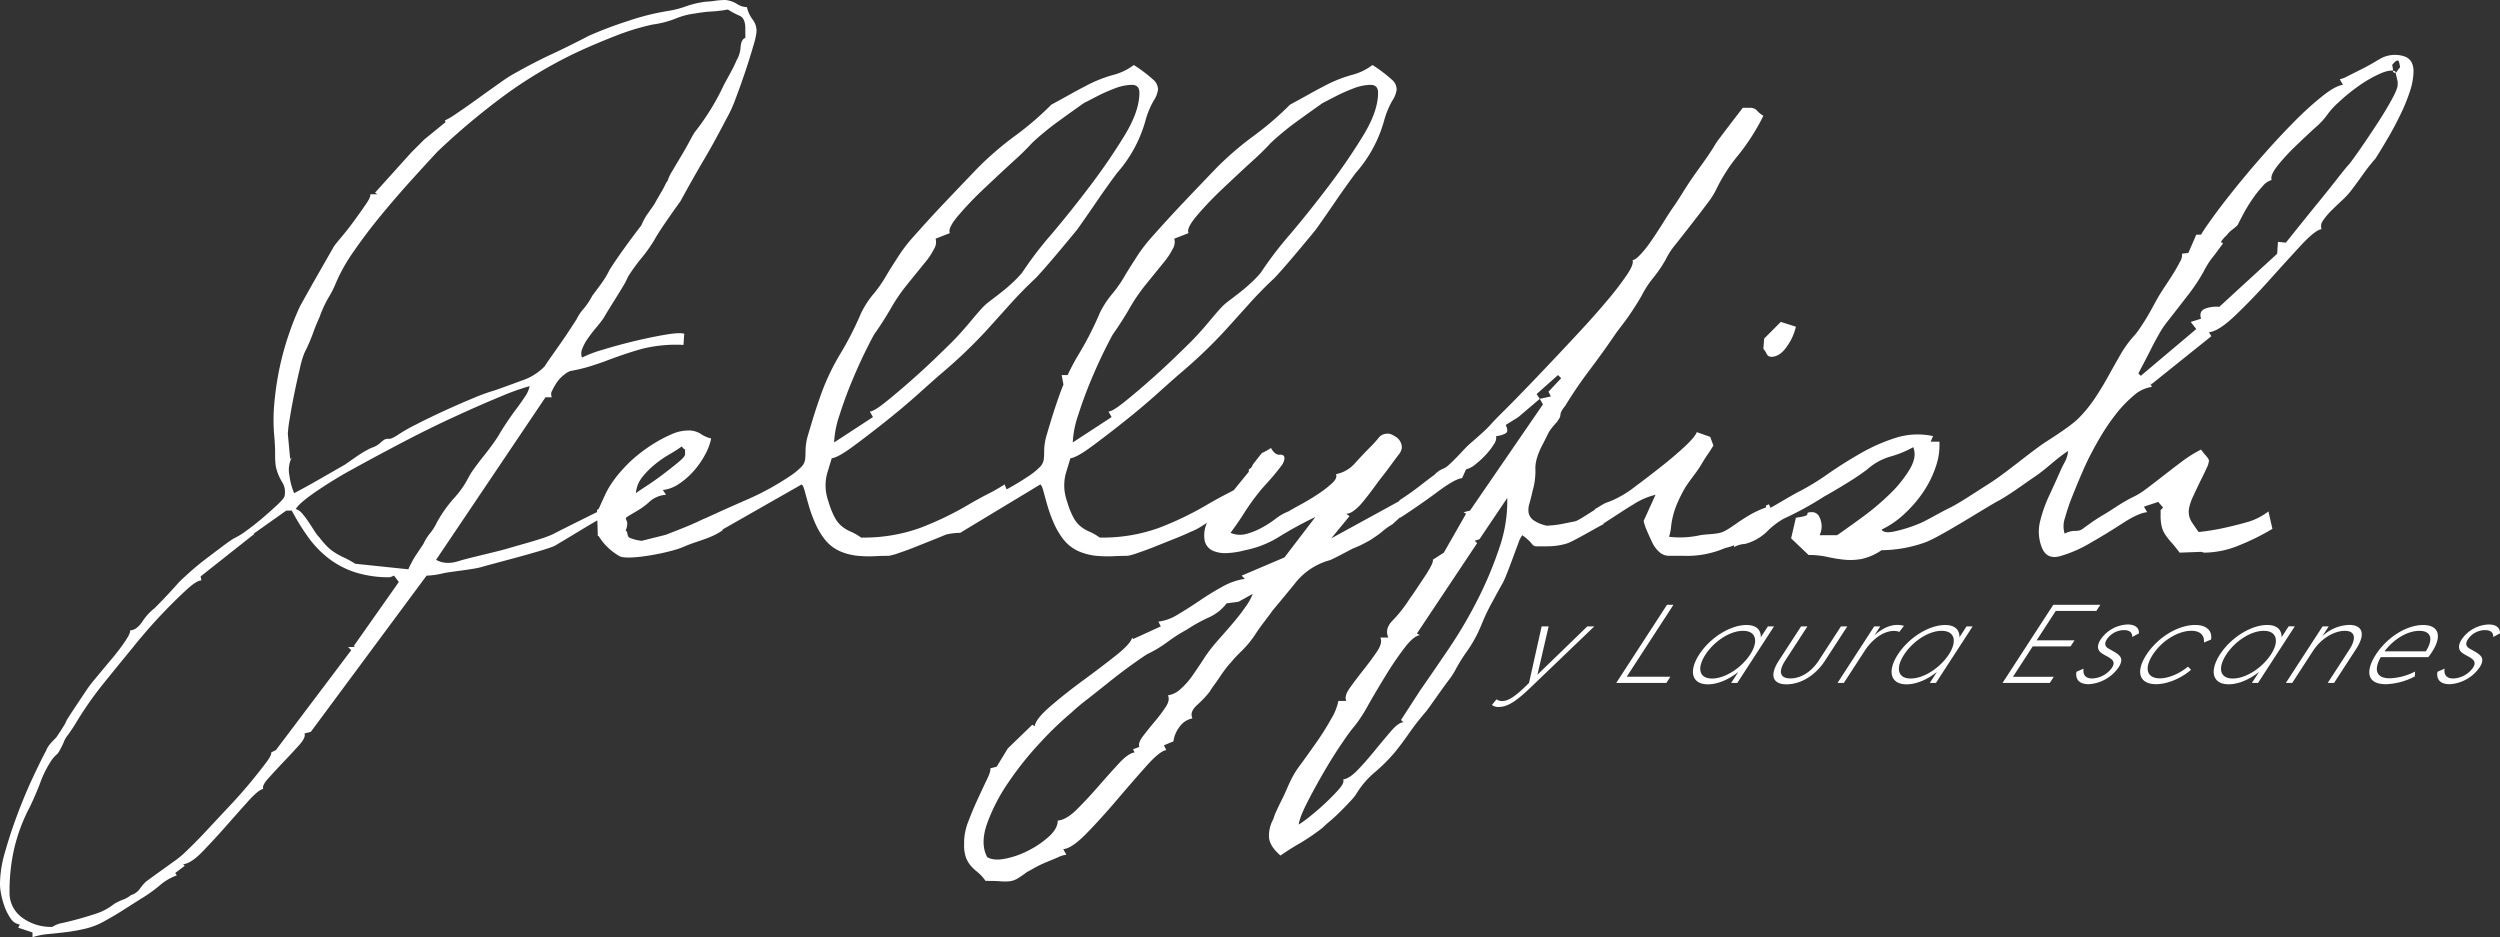 <svg xmlns="http://www.w3.org/2000/svg"  viewBox="0 0 761.964 285.644">
    <rect x="0" y="0" width="761.964" height="285.644" fill="#333333" stroke="none"/>
    <defs>
        <style>
            .cls-1{fill:#fff}
        </style>
    </defs>
    <g id="Grupo_228" data-name="Grupo 228" transform="translate(-471.273 -1113.156)">
        <path id="Trazado_67" d="M33.09 59.03h1.692a69.835 69.835 0 0 0 4.833 7.854 31.409 31.409 0 0 0 6.162 6.525 27.014 27.014 0 0 0 8.1 4.35 33.7 33.7 0 0 0 10.871 1.571l1.208-.483 1.45 1.933-13.775 19.574.483.242H51.94l.967.967-22.959 30.449-1.45.725c.158.483-.362 1.529-1.571 3.142s-2.742 3.541-4.592 5.8-3.987 4.671-6.4 7.25-4.712 5.033-6.887 7.371-4.191 4.386-6.048 6.161a28.033 28.033 0 0 1-3.987 3.383q-1.687 1.206-4.712 3.383t-3.987 2.9a15.414 15.414 0 0 0-1.933 2.3 5.311 5.311 0 0 1-2.658 1.812 7.673 7.673 0 0 1-2.3 1.329 16.37 16.37 0 0 0-2.779 1.329 17.144 17.144 0 0 1-5.317 2.9q-2.9.962-5.558 1.692t-4.833 1.208A8.456 8.456 0 0 0-38.2 185.9a14.752 14.752 0 0 1-9.3-2.9 9.293 9.293 0 0 1-3.746-7.733v-.725a58.582 58.582 0 0 1 1.329-12.083 53.091 53.091 0 0 1 4.954-13.291q1.938-4.113 3.142-7.371a31.464 31.464 0 0 1 2.9-5.921 10.206 10.206 0 0 1 2.054-2.537c.4-.242 1.087-1.413 2.054-3.5a7.783 7.783 0 0 1 1.45-2.537q1.45-2.057 2.175-3.262a108.784 108.784 0 0 1 8.1-11.721q3.987-4.956 9.546-11.721.725-.969 3.5-4.229t6.158-6.769q3.384-3.506 6.525-6.4t4.592-2.9l-.243-1.212L23.182 66.28l.242.483-.242-.725zm8.7-5.558a132.611 132.611 0 0 1 11.841-7.25q7.006-3.862 15.1-8.1t15.708-7.733q7.612-3.5 13.775-6.042a74.529 74.529 0 0 1 9.062-3.262 8.714 8.714 0 0 1-1.45 3.262q-1.213 1.812-2.658 3.746t-2.9 4.108q-1.45 2.175-2.417 3.867c-.483.809-1.171 1.812-2.054 3.021s-1.812 2.417-2.779 3.625-1.854 2.38-2.658 3.5a21.559 21.559 0 0 0-1.692 2.658 28.357 28.357 0 0 1-4.471 6.4 40.058 40.058 0 0 0-5.2 7.371 15.482 15.482 0 0 1-2.054 3.262A15.32 15.32 0 0 0 74.9 69.18l-2.417 3.625a29.71 29.71 0 0 0-2.175 4.108l-16.193-1.691a28.874 28.874 0 0 0-3.262-1.812 25.157 25.157 0 0 1-2.537-1.329 15.034 15.034 0 0 1-2.3-1.692 24.232 24.232 0 0 1-2.779-3.142 12.081 12.081 0 0 1-1.571-2.054 227.623 227.623 0 0 0-1.812-2.779 23.762 23.762 0 0 0-1.933-2.537 4.029 4.029 0 0 0-1.933-1.329q.962-1.687 5.8-5.075m-8.215-17.884a41.636 41.636 0 0 1 .6-4.712q.6-3.743 1.45-7.854t1.692-7.612a26.543 26.543 0 0 1 1.329-4.471 52.223 52.223 0 0 0 2.537-5.8q.848-2.412 2.059-5.075a34.807 34.807 0 0 1 2.779-6.042 30.16 30.16 0 0 0 2.3-4.592 52.823 52.823 0 0 1 5.437-9.546q3.743-5.437 8.337-11t9.183-10.633q4.587-5.075 7.975-8.7a214.063 214.063 0 0 1 20.3-17.037 135.835 135.835 0 0 1 23.683-13.9q4.831-2.175 10.391-4.35a73.31 73.31 0 0 1 11.116-3.383 29.786 29.786 0 0 0 7.008-1.812 22.5 22.5 0 0 1 6.042-1.571 40.2 40.2 0 0 1 4.954-.6 38.618 38.618 0 0 0 4.954-.6 26.4 26.4 0 0 0 3.625 1.933c1.125.483 1.692 1.775 1.692 3.867V-85q-1.213.244-1.45 2.779a8.7 8.7 0 0 1-1.208 3.987q-.725 1.694-1.571 3.262t-2.3 4.229a73.053 73.053 0 0 1-8.941 14.5c-.325.483-.846 1.413-1.571 2.779s-1.571 2.863-2.537 4.471-1.854 3.1-2.658 4.471a13.257 13.257 0 0 0-1.45 3.021 7.237 7.237 0 0 0-.846 1.45q-.607 1.213-1.329 2.417c-.483.809-1.129 1.933-1.933 3.383q-1.694 2.419-2.3 3.262a18.881 18.881 0 0 0-1.571 3.021q-6.288 8.219-9.666 13.533a29.842 29.842 0 0 1-2.537 4.229q-1.332 1.812-2.779 3.746a20.989 20.989 0 0 1-2.658 3.987A14.234 14.234 0 0 0 121.538.79c-.325.483-.93 1.413-1.812 2.779s-1.9 2.863-3.021 4.471-2.175 3.1-3.142 4.471-1.534 2.217-1.692 2.537a17.383 17.383 0 0 1-7.008 4.35q-4.594 1.694-7.975 2.9a60.955 60.955 0 0 0-7.008 2.537q-4.35 1.812-8.821 3.867T72.6 32.81a50.779 50.779 0 0 0-5.679 3.262c-1.292.809-2.175 1.171-2.658 1.087a1.989 1.989 0 0 0-1.45.362 13.984 13.984 0 0 0-1.45 1.208 7.922 7.922 0 0 1-2.417 1.208 33.332 33.332 0 0 0-3.987 2.3q-1.576 1.087-3.987 2.779-3.388 1.938-7.371 4.229t-8.1 4.471a21.012 21.012 0 0 1-1.45-5.437 8.4 8.4 0 0 1 .725-5.437l-.483.483zm48.091-94.973l-6.525 5.317-3.867 3.867-11.116 12.324.725.483h-2.175q.237.725-1.329 3.021t-3.5 4.954q-1.938 2.663-3.867 4.954c-1.292 1.534-2.1 2.537-2.417 3.021q-1.938 3.388-4.833 8.458T37.2-3.077A86.005 86.005 0 0 0 33.815 5.5a85.586 85.586 0 0 0-2.779 10.15 91.091 91.091 0 0 0-1.571 10.633 54.1 54.1 0 0 0 0 10.271c.158 1.775.242 3.546.242 5.317a21.706 21.706 0 0 0 .242 3.867 15.706 15.706 0 0 0 1.812 4.471 5.656 5.656 0 0 1 .846 4.229c0 .483-.688 1.371-2.054 2.658s-2.9 2.658-4.592 4.108-3.383 2.779-5.075 3.987a21.068 21.068 0 0 1-3.746 2.3q-1.213.725-3.625 2.537t-4.954 3.744Q6.024 75.7 3.728 77.759T.466 80.78q-1.931 2.175-3.746 4.108t-3.746 3.867a17.1 17.1 0 0 0-3.746 4.108q-1.812 2.656-3.746 2.658.244.725-1.45 3.262a63.727 63.727 0 0 1-4.229 5.558q-2.537 3.018-4.833 5.8a38.788 38.788 0 0 0-3.021 3.987q-.481.725-1.45 2.175t-1.933 2.9q-.962 1.45-1.812 2.779a10.54 10.54 0 0 0-1.087 2.054q-1.206 1.931-1.45 2.3t-1.208 1.812q-1.206 1.206-1.933 2.054a7.288 7.288 0 0 0-1.208 2.054q-1.687 3.137-4.108 8.337t-4.592 11q-2.175 5.8-3.746 11.358a35.749 35.749 0 0 0-1.571 9.425v.967a17.455 17.455 0 0 0 .362 2.658 23.287 23.287 0 0 0 1.087 3.867 16.094 16.094 0 0 0 1.812 3.5 4.007 4.007 0 0 0 2.779 1.813l-.483.967 4.35 1.45v1.45a21.238 21.238 0 0 1 4.833-.967q2.663-.244 5.558-.6a54.085 54.085 0 0 0 5.921-1.087 21.908 21.908 0 0 0 5.921-2.417q2.663-1.45 5.317-3.142t5.317-3.383a45.715 45.715 0 0 0 5.675-3.995 16.766 16.766 0 0 1 5.437-3.262l-.483-.725 2.9-2.175-.483-.483q2.419-.244 5.921-3.867t7.129-7.733q3.625-4.113 6.767-7.612t4.592-3.746q-.488-.969 1.692-3.383t4.712-5.075q2.537-2.663 4.592-4.954t1.571-3.5l1.933-.483 35.284-47.613a23.742 23.742 0 0 0 5.075-.725c2.091-.483 9.285-1.166 11.621-1.891s20.345-5.275 22.52-6.567 4.389-2.616 6.646-3.987 4.35-2.616 6.283-3.746a22.757 22.757 0 0 1 3.142-1.692l-1.45-1.692s-12.246 6.042-14.983 7.492-9.37 3.113-13.936 4.484c-3.883 1.141-12.272 2.966-15.009 3.854s-5.075.762-7.008-.362l33.349-49.541h1.933a2.088 2.088 0 0 1 .121-2.054 15.657 15.657 0 0 1 1.45-2.537 10.425 10.425 0 0 1 2.054-2.175A7.174 7.174 0 0 1 119.6 16.5q2.656-.481 4.833-1.087T130 13.6q6.281-2.412 11.479-3.867a42.746 42.746 0 0 1 12.687-1.208l.234-3.385q-1.213-.481-5.558.242t-9.425 1.933q-5.075 1.213-9.787 2.658a36.551 36.551 0 0 0-6.4 2.417 3.706 3.706 0 0 1 .121-2.779 14.661 14.661 0 0 1 1.812-3.262q1.206-1.687 2.537-3.262A34.051 34.051 0 0 0 130 .065q.237-.481 1.208-2.054t2.175-3.5q1.206-1.931 2.3-3.746a22.43 22.43 0 0 0 1.571-3.021 55.436 55.436 0 0 1 4.108-5.679 45.629 45.629 0 0 0 3.867-5.437q1.206-2.175 3.625-5.679t4.35-6.162q4.106-7.487 7.25-12.808t6.767-12.325A37.471 37.471 0 0 0 170-66.388q1.568-4.106 3.021-8.458t2.417-7.733a24.207 24.207 0 0 0 .967-4.108 5.694 5.694 0 0 0-1.087-3.867 9.575 9.575 0 0 1-1.812-3.867 5.712 5.712 0 0 1-3.021-.967 8.159 8.159 0 0 0-3.5-1.208 21.824 21.824 0 0 0-3.262.242 17.332 17.332 0 0 1-2.537.242 28.7 28.7 0 0 0-6.283 1.45 29.519 29.519 0 0 1-5.8 1.45 75.233 75.233 0 0 0-11.857 3.012 121.882 121.882 0 0 0-11.846 4.475q-6.525 3.388-11.479 5.679t-11 5.679a43.768 43.768 0 0 0-4.712 3.021q-3.262 2.3-6.767 4.833t-6.4 4.471a23.582 23.582 0 0 1-3.625 2.175zM141.475 49a24.2 24.2 0 0 1 3.746-3.867 32.107 32.107 0 0 1 4.471-3.142q2.293-1.324 3.987-2.537a2.7 2.7 0 0 0 .725.846c.158.084.242.084.242 0v1.571c0 .483-.688 1.292-2.054 2.417s-2.9 2.338-4.592 3.625-3.346 2.459-4.954 3.5-2.742 1.812-3.383 2.3A8.885 8.885 0 0 1 141.475 49m24.611 10.1c-2.74 1.775-5.52 2.4-8.178 3.606s-9.175 3.7-9.175 3.7l-7.308 1.827a13.33 13.33 0 0 1-3.654-.913c-.967-.483-.446-1.927-1.25-2.252a4.5 4.5 0 0 0 .479-2.534c-.163-.4-.284-.725-.362-.967s.079-.483.483-.725 1.408-.846 3.021-1.812a20.184 20.184 0 0 0 3.867-2.9 8.449 8.449 0 0 1 4.833-1.933l-.967-1.45a10.784 10.784 0 0 0 4.833-1.812 22.309 22.309 0 0 0 4.471-3.867 26.282 26.282 0 0 0 3.5-4.954 18.159 18.159 0 0 0 1.933-5.075 9.228 9.228 0 0 1-3.262-1.45 6.8 6.8 0 0 0-3.987-.967 12.034 12.034 0 0 0-4.712 1.087 40.821 40.821 0 0 0-4.954 2.537 46.473 46.473 0 0 0-4.592 3.142 37.678 37.678 0 0 0-3.383 2.9 47.606 47.606 0 0 0-3.867 4.229q-1.213 1.576-2.054 2.9a24.366 24.366 0 0 0-1.571 2.9q-.725 1.576-1.933 4.229c-.163 0-.242.042-.242.121s-.084.121-.242.121l.242 7.975h.242a17.841 17.841 0 0 0 6.4 6.162c2.5 1.366 15.313-1.007 19.5-2.861s8.167-2.444 11.874-5.023zm-8.786 8.388a44.683 44.683 0 0 1 4.35-1.208c1.45-.321 2.687-1.239 3.979-1.239l24.537-13.986q.481.244.967 2.054t1.208 4.35a42.351 42.351 0 0 0 1.933 5.317 22.717 22.717 0 0 0 2.9 4.954 12.272 12.272 0 0 0 4.833 3.746 18.255 18.255 0 0 0 5.317 1.329 36.893 36.893 0 0 0 5.075.121 83.724 83.724 0 0 1 4.35-.121 16.328 16.328 0 0 0 3.021-.846q2.537-.843 5.558-2.054t6.042-2.417q3.018-1.206 4.471-1.933a18.542 18.542 0 0 0 3.746-1.933q2.293-1.45 4.833-3.021t5.075-3.142a33.732 33.732 0 0 1 4.229-2.3l-1.692-4.108a54.814 54.814 0 0 1-4.833 2.779q-2.175 1.087-5.558 3.021a97.2 97.2 0 0 1-15.466 7.492 50.782 50.782 0 0 1-17.883 2.9 16.528 16.528 0 0 0-3.142-1.812 10.828 10.828 0 0 1-2.658-1.571 9.013 9.013 0 0 1-2.175-2.658 24.385 24.385 0 0 1-1.933-4.833 16.111 16.111 0 0 1-.846-3.625 15.38 15.38 0 0 1 0-2.779 14.117 14.117 0 0 1 .6-2.9q.481-1.568 1.208-3.987 1.931-.237 6.525-3.625t9.908-7.612q5.312-4.224 9.908-8.337t6.525-5.8q4.587-3.862 8.337-7.492t7.008-7.25l6.525-7.25q3.262-3.625 7.371-7.492.725-.725 2.537-2.779t3.746-4.35q1.931-2.293 3.746-4.471t2.779-3.383q2.9-4.106 6.042-8.7t6.042-8.458a40.426 40.426 0 0 0 8.7-16.191 26.012 26.012 0 0 1 2.417-5.8 7.963 7.963 0 0 0 1.329-3.383 3.957 3.957 0 0 0-1.45-3.021 43.4 43.4 0 0 0-5.921-4.471 17.559 17.559 0 0 1-6.283 3.021 41.128 41.128 0 0 0-7.25 2.779q-.969.488-2.779 1.45t-3.746 2.054q-1.938 1.088-5.075 2.779a93.977 93.977 0 0 1-11.116 9.546 96.78 96.78 0 0 0-11.358 9.787q-5.563 5.8-10.15 10.633t-10.15 11.116a48.875 48.875 0 0 0-4.35 5.921q-2.419 3.751-3.383 5.437a39.505 39.505 0 0 1-3.746 5.317 27.839 27.839 0 0 0-3.746 5.8 98.654 98.654 0 0 1-6.283 12.325 69 69 0 0 0-5.8 12.083q-1.213 3.388-2.054 6.042t-2.051 6.769a17.34 17.34 0 0 0-.725 4.35q0 1.694-.121 2.9a4.078 4.078 0 0 1-1.087 2.3 20.618 20.618 0 0 1-3.383 2.779 82.715 82.715 0 0 1-12.929 7.129q-6.406 2.782-12.687 5.679-1.206.488-2.175.967t-2.175.967zm78.057-93.04q-.725-1.45 2.537-5.317a103.067 103.067 0 0 1 7.854-8.217q4.587-4.35 8.941-8.337a80.146 80.146 0 0 0 5.8-5.679 81.048 81.048 0 0 1 7.612-6.283q3.987-2.9 8.1-5.8.962-.481 3.746-1.933a50.656 50.656 0 0 1 5.679-2.537 14.994 14.994 0 0 1 5.2-1.087c1.529 0 2.3.809 2.3 2.417q0 5.563-4.471 12.929a183.66 183.66 0 0 1-10.391 15.225q-5.926 7.856-11.962 14.983a111.749 111.749 0 0 0-8.942 11.721 33.708 33.708 0 0 1-2.9 3.021q-1.694 1.576-3.383 2.9t-3.142 2.417a21.191 21.191 0 0 0-2.175 1.812q-1.213 1.213-4.229 4.833t-5.69 6.284q-1.213 1.213-4.712 4.592t-7.613 7.008q-4.113 3.625-7.733 6.525t-4.833 2.9l.967 1.692-11.841 7.733a29.708 29.708 0 0 1 1.692-8.458q1.687-5.312 3.867-10.512t4.229-9.3q2.049-4.106 2.537-4.833 2.412-3.381 4.954-7.733a53.336 53.336 0 0 1 4.954-7.25q.962-1.206 2.537-3.142l3.142-3.867a21.215 21.215 0 0 0 2.537-3.867 3.926 3.926 0 0 0 .483-3.142zm-5.318 93.04a44.679 44.679 0 0 1 4.35-1.208 19.059 19.059 0 0 1 4.111-.48l24.408-14.741q.481.244.967 2.054t1.208 4.35a42.6 42.6 0 0 0 1.933 5.317 22.72 22.72 0 0 0 2.9 4.954 12.283 12.283 0 0 0 4.833 3.746 18.267 18.267 0 0 0 5.317 1.329 36.893 36.893 0 0 0 5.075.121 83.783 83.783 0 0 1 4.35-.121 16.33 16.33 0 0 0 3.021-.846q2.537-.843 5.558-2.054t6.042-2.417q3.018-1.206 4.471-1.933a18.5 18.5 0 0 0 3.746-1.933q2.293-1.45 4.833-3.021t5.075-3.142a33.731 33.731 0 0 1 4.229-2.3l-1.692-4.108a54.593 54.593 0 0 1-4.833 2.779q-2.175 1.087-5.558 3.021a97.134 97.134 0 0 1-15.466 7.492 50.776 50.776 0 0 1-17.883 2.9 16.528 16.528 0 0 0-3.142-1.812 10.83 10.83 0 0 1-2.658-1.571 9.063 9.063 0 0 1-2.175-2.658 24.479 24.479 0 0 1-1.933-4.833 16.109 16.109 0 0 1-.846-3.625 15.693 15.693 0 0 1 0-2.779 14.224 14.224 0 0 1 .6-2.9q.481-1.568 1.208-3.987 1.931-.237 6.525-3.625t9.908-7.612q5.314-4.224 9.908-8.337t6.525-5.8q4.589-3.862 8.337-7.492t7.008-7.25l6.525-7.25q3.262-3.625 7.371-7.492.725-.725 2.537-2.779t3.746-4.35q1.931-2.293 3.746-4.471T347-26.76q2.9-4.106 6.042-8.7t6.042-8.458a40.387 40.387 0 0 0 8.7-16.191 26.088 26.088 0 0 1 2.417-5.8 7.942 7.942 0 0 0 1.329-3.383 3.952 3.952 0 0 0-1.45-3.021 43.3 43.3 0 0 0-5.921-4.471 17.546 17.546 0 0 1-6.283 3.021 41.224 41.224 0 0 0-7.25 2.779q-.969.488-2.779 1.45T344.1-67.48q-1.936 1.088-5.075 2.779a93.983 93.983 0 0 1-11.116 9.546 96.772 96.772 0 0 0-11.358 9.787q-5.561 5.8-10.15 10.633t-10.15 11.116A49.221 49.221 0 0 0 291.9-17.7q-2.419 3.751-3.383 5.437a39.36 39.36 0 0 1-3.746 5.317 27.838 27.838 0 0 0-3.746 5.8 98.437 98.437 0 0 1-6.283 12.325 69 69 0 0 0-5.8 12.083q-1.211 3.388-2.054 6.042t-2.054 6.767a17.342 17.342 0 0 0-.725 4.35q0 1.694-.121 2.9a4.058 4.058 0 0 1-1.087 2.3 20.547 20.547 0 0 1-3.383 2.779 82.645 82.645 0 0 1-12.929 7.129q-6.406 2.782-12.687 5.679-1.206.488-2.175.967t-2.175.967zM308.1-25.551q-.725-1.45 2.537-5.317a103.076 103.076 0 0 1 7.854-8.217q4.589-4.35 8.941-8.337a80.148 80.148 0 0 0 5.8-5.679 81.041 81.041 0 0 1 7.612-6.283q3.987-2.9 8.1-5.8.964-.481 3.746-1.933a50.791 50.791 0 0 1 5.679-2.537 15 15 0 0 1 5.2-1.087c1.531 0 2.3.809 2.3 2.417q0 5.563-4.471 12.929a183.3 183.3 0 0 1-10.391 15.225q-5.923 7.856-11.962 14.983a111.739 111.739 0 0 0-8.941 11.721 33.271 33.271 0 0 1-2.9 3.021q-1.694 1.576-3.383 2.9t-3.142 2.417a21.2 21.2 0 0 0-2.175 1.812q-1.211 1.213-4.229 4.833T308.579 7.8q-1.211 1.213-4.712 4.592t-7.612 7.008q-4.111 3.625-7.733 6.525t-4.833 2.9l.967 1.692-11.841 7.733a29.708 29.708 0 0 1 1.692-8.458q1.689-5.312 3.867-10.512t4.229-9.3q2.052-4.106 2.537-4.833 2.414-3.381 4.954-7.733a53.333 53.333 0 0 1 4.954-7.25q.964-1.206 2.537-3.142t3.142-3.867a21.217 21.217 0 0 0 2.537-3.867 3.919 3.919 0 0 0 .483-3.142zm-37.946 47.124h1.933l.725-3.867h-3.383zM327.669 84.4a16.591 16.591 0 0 1-2.054 3.746q-1.573 2.293-3.5 4.592t-3.867 4.471q-1.936 2.175-2.9 3.383a40.784 40.784 0 0 0-2.779 3.867q-1.573 2.412-3.262 4.833a22.684 22.684 0 0 1-3.625 4.108 7.347 7.347 0 0 1-3.867 1.933q.725 1.45-.725 3.625a50.122 50.122 0 0 1-3.383 4.471q-1.931 2.293-3.5 4.35t-1.087 3.262l-1.933.725.483.967q-1.931.237-4.833 3.383t-6.162 6.887q-3.262 3.743-6.525 7.008t-5.921 3.5q0 2.412-2.658 4.833a28.738 28.738 0 0 1-6.162 4.229 26.971 26.971 0 0 1-7.129 2.537q-3.625.725-5.558-.483-2.175-4.113 0-10.271a55.172 55.172 0 0 1 6.525-12.566 99.218 99.218 0 0 1 9.667-12.083 103.719 103.719 0 0 1 9.425-9.062 58.721 58.721 0 0 1 4.592-3.867q3.388-2.663 7.008-5.558t7.008-5.317q3.388-2.419 4.592-3.142a37.435 37.435 0 0 0 6.042-3.625 50.393 50.393 0 0 1 6.042-3.867 48.73 48.73 0 0 1 6.525-3.625 14.037 14.037 0 0 0 5.558-4.35l3.625-.483zm-14.016-21.5a9.064 9.064 0 0 0-.6 5.437 4.386 4.386 0 0 0 2.417 2.9 9.415 9.415 0 0 0 4.471.725 24.293 24.293 0 0 0 5.317-.846 30.879 30.879 0 0 0 10.633-4.229 119.075 119.075 0 0 1 10.875-5.921l-9.425 12.325-13.05 5.558.967.967a20.065 20.065 0 0 0-6.887 2.417q-3.507 1.931-6.887 4.229t-6.646 4.229a14.505 14.505 0 0 1-5.921 2.175l.725 1.45-8.458 3.867-.242-.483q-.481 1.931-5.075 5.558t-10.029 7.612q-5.437 3.987-9.908 7.854t-4.712 6.042l-.725-.483-7.493 7.246-3.383 5.558-1.933.483q.244.725-.967 3.262t-2.779 5.921q-1.568 3.381-2.9 6.887a17.777 17.777 0 0 0-1.338 6.16v.967a11.12 11.12 0 0 0 .6 4.108 8.85 8.85 0 0 0 1.45 2.417 16.7 16.7 0 0 0 2.054 1.933 12.951 12.951 0 0 1 2.417 2.658c1.933 0 3.425.037 4.471.121a16.256 16.256 0 0 0 2.779 0 5.981 5.981 0 0 0 2.3-.725 29.162 29.162 0 0 0 3.021-2.054q.488-.244 2.175-1.208a32.326 32.326 0 0 1 3.746-1.812 310.454 310.454 0 0 0 3.746-1.571 7.321 7.321 0 0 1 2.417-.725l-.967-1.692q2.663-.244 7.129-4.833t9.3-10.271q4.838-5.681 8.941-10.271t6.042-4.833l-.725-1.45 2.9-1.208a9.211 9.211 0 0 1 1.812-4.35 6.36 6.36 0 0 1 3.987-2.658q-.962-1.938 1.45-4.108a29.656 29.656 0 0 0 3.867-4.108 15.506 15.506 0 0 1 1.208-1.812q.964-1.332 1.933-2.779t1.821-2.536a17.347 17.347 0 0 1 1.329-1.571q1.206-1.45 2.054-2.3c.562-.567 1.087-1.087 1.571-1.571s1.005-1.05 1.571-1.692 1.247-1.534 2.054-2.658q1.206-1.938 3.142-4.471t2.417-3.262q3.864-4.594 6.887-8.337a20.115 20.115 0 0 1 10.445-6.968c.483 0 7.145-3.652 7.308-3.652a30.643 30.643 0 0 0 3.881-1.827 16.651 16.651 0 0 0 2.285-1.371 24.97 24.97 0 0 0 2.512-1.825 19.669 19.669 0 0 1 3.2-2.285l2.74-2.512-.229-4.795-21.142 11.58 5.558-6.767-.972-.716a4.146 4.146 0 0 0 2.3-.967 14.2 14.2 0 0 0 2.538-2.417q1.206-1.45 2.3-2.9t1.813-2.417q.481-.725 1.812-2.417t2.658-3.5q1.327-1.812 2.417-3.262a4.4 4.4 0 0 0 1.087-2.175 3.846 3.846 0 0 0-1.812-3.383q-1.812-1.206-2.779-.967a3.219 3.219 0 0 0-2.537 1.329 34.034 34.034 0 0 1-2.3 2.537q-1.936 1.938-4.712 4.954a10.225 10.225 0 0 1-5.921 3.5q.481 1.213-1.208 2.779a33.284 33.284 0 0 1-4.229 3.262q-2.537 1.694-5.2 3.142t-3.867 2.175a15.762 15.762 0 0 0-3.987 2.3 30.4 30.4 0 0 1-4.35 2.779 21.465 21.465 0 0 1-4.592 1.812 7.341 7.341 0 0 1-4.716-.364q2.656-3.625 4.229-6.162a66.591 66.591 0 0 1 4.229-5.921c.483-.641 1.166-1.45 2.054-2.417s1.771-1.97 2.658-3.021 1.65-2.012 2.3-2.9a4.148 4.148 0 0 0 .967-2.3q0-1.206-1.45-1.087c-.967.084-1.854-.6-2.658-2.054a19.269 19.269 0 0 1-2.3 1.329 1.378 1.378 0 0 0-.483.242q-.123.126-.6.725t-2.175 2.779a2.253 2.253 0 0 1-1.208 1.45v.725zm64.04 33.591l18.366-27.549-.725-.725 1.45-.483 8.458-12.566a43.556 43.556 0 0 1-2.417 15.225 116.248 116.248 0 0 1-6.646 15.829 138.675 138.675 0 0 1-8.819 14.978q-4.836 7.124-8.7 12.687l-5.8 8.941.725.725q-1.45 0-3.746 2.658t-4.954 5.921q-2.656 3.262-5.2 5.921t-4.471 2.9q.488.962-1.208 2.9t-3.987 4.108q-2.293 2.175-4.712 4.108a37.041 37.041 0 0 1-3.625 2.658q.244-2.175 2.658-6.887t5.317-9.666q2.9-4.956 5.679-8.941a52 52 0 0 1 3.5-4.712 43.62 43.62 0 0 0 3.987-6.162q2.537-4.476 5.437-9.183a98.763 98.763 0 0 1 5.679-8.337q2.777-3.625 4.712-3.867zm37.458-71.532l-.967-1.45 6.525-5.8.967.967-3.867 4.108.725 1.45zm0 0l.967 1.692-22.233 32.379-1.933.483.725.483-6.767 11.842-3.383 2.175q.239.481-.6 2.054t-2.054 3.383q-1.211 1.812-2.417 3.625t-1.933 2.779a40.816 40.816 0 0 1-5.2 6.646q-2.537 2.537-1.329 5.2h-2.417q.725 1.687-1.088 4.35t-4.108 5.558q-2.293 2.9-4.108 5.437t-1.087 3.987h-2.417a16.823 16.823 0 0 1-2.175 5.437 79.17 79.17 0 0 1-4.471 7.129q-2.538 3.625-4.833 6.767a27.867 27.867 0 0 0-3.021 4.833q-.481.962-1.208 2.658c-.483 1.125-1 2.254-1.571 3.383s-1.087 2.212-1.571 3.262a15.362 15.362 0 0 0-.967 2.537 10.274 10.274 0 0 0-1.329 5.437q.126 2.774 3.5 5.679 3.144-2.175 5.921-3.746a63.584 63.584 0 0 0 6.887-4.712c.483-.483 1.25-1.171 2.3-2.054s2.138-1.9 3.262-3.021 2.175-2.217 3.142-3.262a12.451 12.451 0 0 0 1.933-2.537 27.005 27.005 0 0 1 5.437-6.162 51.105 51.105 0 0 0 5.921-5.921q2.175-2.663 4.35-5.8a79.954 79.954 0 0 1 5.075-6.525q.239-.244 1.45-1.933t2.658-3.746q1.45-2.057 2.9-3.987a22.444 22.444 0 0 0 1.933-2.9 50.224 50.224 0 0 1 3.746-6.042 40.135 40.135 0 0 0 4.229-7.733 63.287 63.287 0 0 1 3.5-7.371q2.293-4.231 3.262-5.921.481-.969 1.329-3.142t1.692-4.471q.843-2.293 1.571-4.229a7.96 7.96 0 0 1 1.208-2.417 16.338 16.338 0 0 1 2.417 2.054 11.406 11.406 0 0 0 .846.967 1.477 1.477 0 0 0 1.087.362h3.383a20.509 20.509 0 0 0 5.8-.846c1.933-.562 9.534-5.131 11.308-5.94l-1.6-5.023c-.807.325-5.964 3.955-7.172 4.2l-3.625.725a28.808 28.808 0 0 1-3.262.483c-.967.084-1.532.121-1.692.121a11.137 11.137 0 0 1-4.108-1.692 3.71 3.71 0 0 1-1.45-2.175 6.2 6.2 0 0 1 .242-2.9c.321-1.125.643-2.417.967-3.867a21.313 21.313 0 0 0 .846-6.646q-.123-3.262 2.537-8.1l1.571-3.142a18.883 18.883 0 0 1 2.3-2.9 10.665 10.665 0 0 0 .967-1.45 1.964 1.964 0 0 0 .242-.846 2.759 2.759 0 0 1 .242-.967 8.537 8.537 0 0 1 1.208-1.812 132.221 132.221 0 0 1 7.492-11q4.108-5.437 8.217-11.479.725-.962 1.933-2.537t2.417-3.383c.8-1.208 1.529-2.333 2.175-3.383s1.126-1.891 1.45-2.537a29.716 29.716 0 0 1 3.262-4.833 39.592 39.592 0 0 0 3.746-5.558 22.732 22.732 0 0 1 3.021-4.592q2.293-2.9 4.833-6.162t4.712-6.162a24.721 24.721 0 0 0 2.9-4.592 51.42 51.42 0 0 1 6.646-10.271 64.757 64.757 0 0 0 7.613-11.956 7.705 7.705 0 0 1-1.933-1.571 2.712 2.712 0 0 0-2.175-.846h-2.175q-2.417 3.144-3.987 5.2t-3.021 3.987a22.118 22.118 0 0 0-1.933 2.9q-1.692 2.663-4.229 6.162t-4.229 6.162q-1.211 1.938-2.054 3.262t-1.692 2.537-1.692 2.537-2.054 3.262c-.324.483-.846 1.292-1.571 2.417s-1.532 2.3-2.417 3.5a27.158 27.158 0 0 1-2.658 3.142q-1.329 1.332-2.054 1.329.481 1.213-1.692 4.471a91.748 91.748 0 0 1-5.921 7.733q-3.748 4.476-8.337 9.425t-8.941 9.546q-4.35 4.594-7.854 8.216t-5.2 5.317l-2.9 2.9q-1.211 1.213-2.3 2.417a33.521 33.521 0 0 1-2.417 2.417q-1.332 1.213-3.262 2.9a28.887 28.887 0 0 0-2.779 2.658q-1.332 1.45-2.779 2.9-1.211 1.213-1.933 1.812a5.034 5.034 0 0 1-1.329.846 8.453 8.453 0 0 0-1.208.6 9.134 9.134 0 0 0-1.571 1.329q-1.694 1.213-4.471 3.383t-6.162 4.35l.242 5.317q6.288-4.1 11.488-7.97t7.371-4.108l1.208-2.658a7.39 7.39 0 0 0 2.9-1.571 26.394 26.394 0 0 0 3.142-2.9 20.4 20.4 0 0 0 2.417-3.142 3.537 3.537 0 0 0 .725-2.537 7.255 7.255 0 0 0 2.9-.846q.964-.6 0-2.537l3.867-2.417zm68.39-18.369l-.241 3.141a5.871 5.871 0 0 1 .967 1.45 1.543 1.543 0 0 0 1.45.967q2.656 0 4.833-3.262a16.3 16.3 0 0 0 2.658-5.921l-4.592-1.45zm-48.866 56.3c3.543-2.254 6.05-3.981 8.871-5.673a22.287 22.287 0 0 1 6.887-3.021l-3.625 7.975a14.807 14.807 0 0 0 .967 2.9c.483 1.129 1 2.3 1.571 3.5a9.316 9.316 0 0 0 2.175 3.021 4.345 4.345 0 0 0 3.021 1.208h4.35a29.2 29.2 0 0 0 12.776-2.378c6.393-1.371 9.94-6.08 15.257-8.98l-1.933-4.35a6.375 6.375 0 0 1-.846.362c-.242.084.174.478-.148.636a31.43 31.43 0 0 0-6.393 3.2c-2.017 1.208-4.38 3.145-6.394 4.111s-5.31.677-7.727 1.239a28.42 28.42 0 0 1-8.942.362 12.593 12.593 0 0 0 .6-2.779 24.671 24.671 0 0 1 1.692-6.887 43.581 43.581 0 0 1 2.779-5.558q.962-1.45 2.417-3.383t2.175-3.142q1.45-2.412 2.054-3.262t1.812-2.779l-.967-2.658L463 35.106q-.488 1.45-3.746 4.471T452 45.739q-3.987 3.144-7.733 5.921a32.682 32.682 0 0 1-5.437 3.5 26.248 26.248 0 0 1-3.383 1.45c-.967.325-2.706 1.618-3.515 1.94zm39.681 7.256a7.827 7.827 0 0 1 3.383-.967 15.285 15.285 0 0 0 6.646-3.746 22.913 22.913 0 0 1 5.2-3.987q2.656-1.206 5.8-2.9t6.525-3.867q2.656-1.45 6.767-3.987a74.4 74.4 0 0 0 6.283-4.229 18.366 18.366 0 0 1 6.887-3.867 31.617 31.617 0 0 0 7.129-2.9q1.206 2.9-1.087 6.767a37.192 37.192 0 0 1-6.162 7.612 78.213 78.213 0 0 1-8.337 7.008q-4.476 3.262-7.612 5.437h-5.317a7.653 7.653 0 0 0 .483-1.571 5.618 5.618 0 0 0 0-2.3 6.578 6.578 0 0 0-.846-2.175 2.507 2.507 0 0 0-2.3-.967c-.809 0-1.171.2-1.087.6s-1.087.767-3.5 1.087l-1.45 6.283 5.317 5.075a26.4 26.4 0 0 1 5.8.6 41.818 41.818 0 0 0 5.2.846 19.107 19.107 0 0 0 5.2-.242 17.416 17.416 0 0 0 6.042-2.658 40.474 40.474 0 0 0 13.05-2.3c4.508-1.529 18.313-10.493 22.826-12.91l-.913-6.394c-2.9 1.613-10.936 7.148-14.156 8.677s-7.194 4.023-9.931 5.068a44.935 44.935 0 0 1-7.129 2.175c-2.017.4-3.262.2-3.746-.6A27.292 27.292 0 0 0 526.314 60a38.017 38.017 0 0 0 5.8-6.767 32.008 32.008 0 0 0 3.746-7.612 19.95 19.95 0 0 0 1.088-7.612h-2.658l.725-1.692a22.131 22.131 0 0 0-11.237.483 54.7 54.7 0 0 0-10.754 4.712q-5.319 3.026-10.15 6.4a73.308 73.308 0 0 1-9.183 5.558q-.969.488-6.525 3.746a110.341 110.341 0 0 1-12.326 6.164v.483zM676.384-78.113c.321-.079.522 0 .6.242a8.938 8.938 0 0 1 .242.967 5.35 5.35 0 0 1 .121.846 5.755 5.755 0 0 0-.846 1.087c-.242.4-.445.6-.6.6-.483 0-.725-.279-.725-.846a4.99 4.99 0 0 0-.242-1.571c.643-.8 1.126-1.245 1.45-1.329M555.181 55.908c3.7-2.093 7.495-4.97 10.96-7.308s6.34-5.347 10.047-7.764c-.324 2.742-1.142 3.295-2.268 5.869s-2.3 5.159-3.5 7.733a41.453 41.453 0 0 0-2.779 7.854 13.1 13.1 0 0 0 .483 7.854q1.45 3.869 5.558 2.779a39.165 39.165 0 0 0 9.183-3.987q5.075-2.9 9.908-6.042t7.491-3.383l-.967-1.692 4.35-1.45 1.45 1.692q-.486.725-.725.725v1.692a13.721 13.721 0 0 0 .363 3.5 8.2 8.2 0 0 0 1.087 2.417 20.244 20.244 0 0 0 1.813 2.3q1.088 1.213 2.537 3.142l6.525-.242.967.242a28.239 28.239 0 0 0 10.512-2.175 71.705 71.705 0 0 0 10.271-5.075l-1.208-5.317a19.674 19.674 0 0 1-6.042 3.142q-3.386.969-7.129 1.812a72.765 72.765 0 0 1-8.1 1.329 100.35 100.35 0 0 1-1.933-2.779 6.428 6.428 0 0 1-.967-2.175 6.088 6.088 0 0 1 0-2.417 16.468 16.468 0 0 1 1.208-3.5q.239-.481.967-2.054t1.571-3.262 1.571-3.262a6.387 6.387 0 0 0 .725-2.3c0-.321-.324-.846-.967-1.571a17.378 17.378 0 0 1-1.45-1.812 38.1 38.1 0 0 0-5.8 3.625q-2.9 2.175-5.679 4.35t-5.2 3.987a23.891 23.891 0 0 1-4.592 2.779 49.5 49.5 0 0 0-4.712 2.779q-2.779 1.812-4.471 2.779-1.936 1.213-2.779 1.812l-2.537 1.812a3.291 3.291 0 0 1-2.417.846 7.357 7.357 0 0 0-3.383.846 7.627 7.627 0 0 1 .121-4.833 61.063 61.063 0 0 1 2.3-6.767q1.45-3.625 3.021-7.25t2.779-5.8q.964-1.931 2.9-5.2a62.8 62.8 0 0 1 4.471-6.525 36.662 36.662 0 0 1 5.437-5.679 10.393 10.393 0 0 1 5.558-2.658l-.725-1.45.483.725 18.367-14.736-.725-1.208q2.9-.237 7.975-5.075t10.271-10.633q5.2-5.8 9.667-10.633t6.4-5.075a2.788 2.788 0 0 1 .483-2.658 19.118 19.118 0 0 1 2.417-2.9q1.45-1.45 3.142-3.021a26.676 26.676 0 0 0 2.658-2.779q1.689-2.175 3.746-5.075a58.312 58.312 0 0 1 3.987-5.075q1.689-2.656 3.746-6.162t3.867-7.25a55.061 55.061 0 0 0 2.9-7.129 19.992 19.992 0 0 0 1.087-6.042q0-3.862-3.262-4.712a9.3 9.3 0 0 0-6.4.6q-.486.244-2.3 1.329t-3.987 2.175l-4.108 2.054a8.443 8.443 0 0 1-2.417.967l.967 1.692q-2.175.244-6.042 3.262a93.34 93.34 0 0 0-8.337 7.492q-4.473 4.476-9.183 9.787t-8.821 10.391q-4.111 5.075-7.008 9.062t-3.867 5.679h-1.45l-2.417 5.558-1.933.242a3.694 3.694 0 0 1-.6 2.417q-.848 1.694-2.054 3.625t-2.417 3.746q-1.211 1.812-1.933 3.021c-.483.809-1.049 1.812-1.692 3.021s-1.33 2.419-2.055 3.628-1.45 2.338-2.175 3.383a17.054 17.054 0 0 1-1.571 2.054 33.671 33.671 0 0 0-4.229 5.8q-1.813 3.144-3.746 6.646t-4.108 6.767A40.431 40.431 0 0 1 579.236 31q-2.175 2.175-9.546 6.887c-4.915 3.142-13.2 10.369-18.674 13.589l2.338-.59-6.393 3.2zm84.833-102a59.656 59.656 0 0 1 5.437-5.921q3.139-3.018 6.042-5.679a22.148 22.148 0 0 0 3.625-3.867A22.3 22.3 0 0 1 658.5-65.3a55.075 55.075 0 0 1 6.042-4.954 38.4 38.4 0 0 1 6.646-3.867q3.262-1.45 4.712-.725l.725 3.142v.967q0 1.213-1.933 4.712t-4.471 7.371q-2.537 3.869-4.954 7.371t-3.625 4.954q-.725.725-3.746 4.592t-6.4 7.975q-4.111 5.075-8.941 11.116l-2.417-.242-.242 3.625-17.644 16.186a9.326 9.326 0 0 0-4.108.483q-2.175.725-1.45 3.142l-3.142.967 1.692 2.175-16.917 14.258-.725-.725q.483-.962 1.571-3.021t2.3-4.471q1.206-2.412 2.538-4.712a27 27 0 0 1 2.537-3.746q2.656-3.381 5.921-7.612a55.942 55.942 0 0 0 4.954-7.371 28.132 28.132 0 0 1 2.417-3.987q.725-.843 2.658-3.5c.643-.8.925-1.245.846-1.329a.5.5 0 0 0-.362-.121q-.244 0-.121-.362a8.612 8.612 0 0 1 1.571-1.812 9.84 9.84 0 0 1 1.812-1.812 17.518 17.518 0 0 0 1.571-1.329q.483-.962 1.692-3.262a46.732 46.732 0 0 1 2.779-4.592 34.53 34.53 0 0 1 3.142-3.987 5.824 5.824 0 0 1 2.779-1.933q-.486-1.45 1.812-4.35" class="cls-1" data-name="Trazado 67" transform="translate(525.423 1209.756)"/>
        <g id="Grupo_227" data-name="Grupo 227" transform="translate(925.983 1297.498)">
            <path id="Trazado_68" d="M311.32-56.306l-15.2 14.725 3.408-14.725H297.4l-3.848 17.239-1.13 1.1c-2.863 2.771-5.122 4.414-6.991 4.414a3.05 3.05 0 0 1-1.792-.516l-1.4 1.708a3.2 3.2 0 0 0 2.083.612c2.674 0 5.33-1.708 9.81-6.025l19.314-18.527zm8.815 17.239h15.273l1.235-1.9h-13.308l14.229-21.911H335.6zm46.22-17.239l-2.155 3.319c.057-2.32-1.439-3.738-4.371-3.738-4.93 0-11.061 3.834-14.388 8.958s-2.281 9.119 2.649 9.119c2.932 0 6.269-1.418 9.247-3.77l-2.176 3.351h1.869l11.195-17.239zM349.336-40.42c-4.028 0-4.621-3.254-2.005-7.282s7.415-7.25 11.442-7.25c4.06 0 4.75 3.254 2.2 7.185-2.616 4.028-7.574 7.347-11.634 7.347m22.693 1.772c4.382 0 8.856-2.771 11.7-7.153l6.822-10.5h-1.934l-6.78 10.44c-2.176 3.351-5.416 5.413-8.639 5.413-3.158 0-3.752-2.062-1.6-5.381l6.8-10.472h-1.933L369.65-45.8c-2.8 4.318-1.907 7.153 2.379 7.153m15.543-.419h1.933l6.382-9.828c2.218-3.415 5.621-6.025 8.875-6.025a4.433 4.433 0 0 1 1.648.29l1.418-1.837a6.586 6.586 0 0 0-1.938-.29c-2.288 0-4.676 1-7.087 3.222l1.8-2.771h-1.837zm39.328-17.24l-2.155 3.319c.057-2.32-1.439-3.738-4.371-3.738-4.93 0-11.061 3.834-14.388 8.958s-2.281 9.119 2.649 9.119c2.932 0 6.27-1.418 9.247-3.77l-2.182 3.351h1.869l11.195-17.239zM409.879-40.42c-4.028 0-4.621-3.254-2.005-7.282s7.415-7.25 11.442-7.25c4.06 0 4.75 3.254 2.2 7.185-2.616 4.028-7.574 7.347-11.634 7.347m27.992 1.353h14.4l1.214-1.869H441.05l6.026-9.28h11.535l1.193-1.837h-11.535l5.817-8.958h12.373l1.214-1.869h-14.339zm26.17.387a11.944 11.944 0 0 0 9.191-5.123c1.381-2.127.857-3.254-.35-4.124-.925-.709-2.224-1.289-3.028-1.837-.783-.58-.948-1.418-.174-2.61a6.358 6.358 0 0 1 5.2-2.8c1.643 0 2.589.677 2.507 2.094l2.065-1.1c.076-1.8-1.3-2.707-3.43-2.707a10.409 10.409 0 0 0-8.256 4.575c-1.088 1.676-1.074 3.093.123 4.028.762.612 2.158 1.192 2.953 1.8.827.612 1.291 1.386.371 2.8a7.786 7.786 0 0 1-6.044 3.254c-1.837 0-2.9-1-2.6-3l-2.174.967c-.427 2.642 1.257 3.77 3.642 3.77m20.654 0c3.351 0 7.521-1.708 10.644-4.382l-.951-.967c-2.435 2.062-5.867 3.577-8.541 3.577-3.963 0-4.917-3-2.176-7.218 2.783-4.285 7.726-7.282 11.786-7.282 2.674 0 4.041 1.418 3.8 3.577l2.165-.9c.458-2.739-1.43-4.447-4.813-4.447-5.22 0-11.417 3.738-14.87 9.054-3.411 5.252-2.165 8.99 2.958 8.99m40.379-17.625l-2.155 3.319c.057-2.32-1.439-3.738-4.371-3.738-4.93 0-11.061 3.834-14.388 8.958s-2.281 9.119 2.649 9.119c2.932 0 6.27-1.418 9.247-3.77l-2.176 3.351h1.869l11.195-17.239zM508.056-40.42c-4.028 0-4.621-3.254-2.005-7.282s7.415-7.25 11.442-7.25c4.06 0 4.75 3.254 2.2 7.185-2.615 4.028-7.574 7.347-11.634 7.347m16.166 1.353h1.933l6.277-9.666c2.908-4.479 7.1-6.219 9.742-6.219 3.158 0 3.679 2.223 1.336 5.832l-6.529 10.053h1.933l6.759-10.408c3.139-4.833 1.571-7.282-2.1-7.282a12.443 12.443 0 0 0-8.253 3.48l1.967-3.029h-1.869zm44.5-9.376c3.39-5.22 1.865-8.281-2.646-8.281-5.22 0-11.082 3.867-14.409 8.99-2.909 4.479-3.27 9.054 3.078 9.054a20.457 20.457 0 0 0 8.8-2.384l.06-1.482a18.255 18.255 0 0 1-7.655 2.062c-4.382 0-4.9-2.771-2.807-6.444h14.5c.283-.387.62-.806 1.08-1.514m-3.8-6.509c3.48 0 4.412 2.384 1.966 6.251h-12.6c2.814-3.738 6.992-6.251 10.633-6.251m9.152 16.272a11.944 11.944 0 0 0 9.191-5.123c1.381-2.127.857-3.254-.35-4.124-.925-.709-2.224-1.289-3.028-1.837-.783-.58-.948-1.418-.174-2.61a6.358 6.358 0 0 1 5.2-2.8c1.643 0 2.589.677 2.506 2.094l2.065-1.1c.076-1.8-1.3-2.707-3.43-2.707a10.409 10.409 0 0 0-8.257 4.576c-1.088 1.676-1.074 3.093.123 4.028.762.612 2.158 1.192 2.953 1.8.827.612 1.291 1.386.371 2.8a7.786 7.786 0 0 1-6.044 3.254c-1.837 0-2.9-1-2.6-3l-2.174.967c-.427 2.642 1.257 3.77 3.642 3.77" class="cls-1" data-name="Trazado 68" transform="translate(-282.24 62.879)"/>
        </g>
    </g>
</svg>
